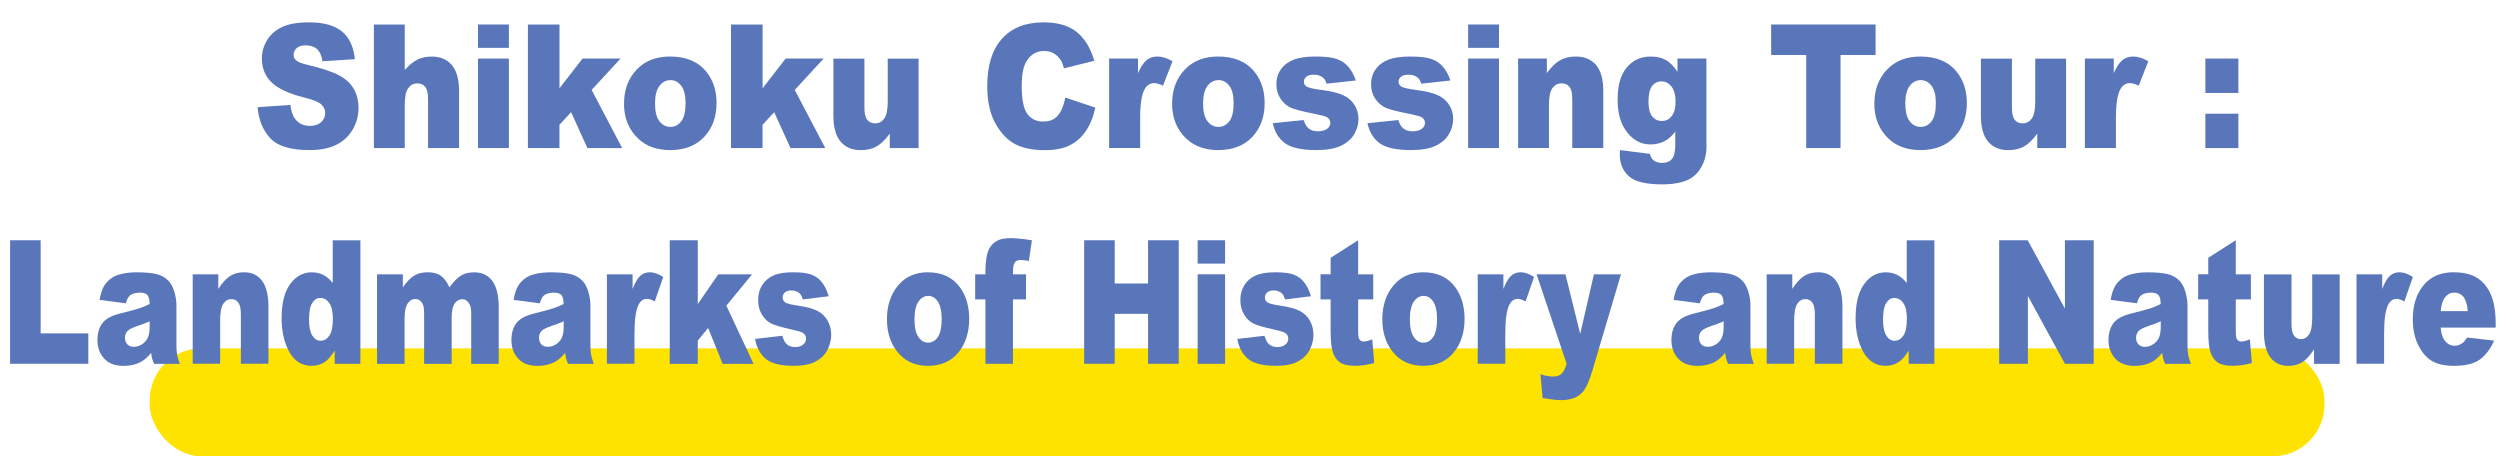 <?xml version="1.0" encoding="UTF-8"?>
<svg id="_レイヤー_2" data-name="レイヤー 2" xmlns="http://www.w3.org/2000/svg" viewBox="0 0 579.37 105.74">
  <defs>
    <style>
      .cls-1 {
        fill: #5976ba;
      }

      .cls-2 {
        fill: #fee300;
      }
    </style>
  </defs>
  <g id="_英語" data-name="英語">
    <g>
      <rect class="cls-2" x="34.69" y="80.74" width="504" height="25" rx="12" ry="12"/>
      <g>
        <path class="cls-1" d="M59.72,24.84l7.58-.53c.16,1.37.5,2.41,1,3.12.82,1.16,1.99,1.74,3.52,1.74,1.14,0,2.01-.3,2.63-.89s.92-1.28.92-2.06-.29-1.41-.88-1.99-1.95-1.14-4.08-1.66c-3.49-.87-5.98-2.03-7.47-3.48-1.5-1.45-2.25-3.29-2.25-5.53,0-1.47.38-2.86,1.15-4.17s1.92-2.34,3.46-3.09,3.65-1.12,6.34-1.12c3.29,0,5.8.68,7.53,2.04s2.76,3.53,3.08,6.49l-7.51.49c-.2-1.29-.62-2.23-1.26-2.81s-1.52-.88-2.65-.88c-.93,0-1.62.22-2.09.65s-.7.97-.7,1.59c0,.46.19.87.58,1.23.38.38,1.27.73,2.67,1.05,3.48.83,5.97,1.68,7.48,2.53s2.6,1.91,3.29,3.17,1.03,2.68,1.03,4.24c0,1.84-.46,3.53-1.37,5.08s-2.19,2.72-3.83,3.53-3.71,1.2-6.21,1.2c-4.38,0-7.42-.94-9.11-2.81s-2.64-4.26-2.87-7.15Z"/>
        <path class="cls-1" d="M86.65,5.68h7.15v10.55c.97-1.12,1.94-1.92,2.9-2.4s2.1-.72,3.41-.72c1.95,0,3.48.66,4.6,1.97s1.68,3.33,1.68,6.05v13.18h-7.19v-11.41c0-1.3-.22-2.22-.65-2.76s-1.04-.81-1.83-.81c-.87,0-1.57.36-2.11,1.09s-.81,2.04-.81,3.93v9.96h-7.15V5.68Z"/>
        <path class="cls-1" d="M110.78,5.68h7.15v5.41h-7.15v-5.41ZM110.78,13.57h7.15v20.74h-7.15V13.57Z"/>
        <path class="cls-1" d="M122.35,5.68h7.31v14.78l5.34-6.89h8.81l-6.7,7.27,7.08,13.48h-8.06l-3.78-8.32-2.7,2.92v5.39h-7.31V5.68Z"/>
        <path class="cls-1" d="M144.62,24c0-3.16.96-5.77,2.88-7.82s4.52-3.08,7.79-3.08c3.74,0,6.56,1.2,8.47,3.61,1.54,1.94,2.3,4.33,2.3,7.17,0,3.19-.95,5.8-2.86,7.84s-4.54,3.06-7.9,3.06c-3,0-5.43-.85-7.28-2.54-2.27-2.1-3.41-4.84-3.41-8.24ZM151.8,23.98c0,1.85.34,3.22,1.01,4.1s1.52,1.33,2.54,1.33,1.88-.44,2.54-1.31.99-2.27.99-4.2c0-1.8-.33-3.13-1-4.01s-1.49-1.32-2.48-1.32c-1.04,0-1.9.45-2.58,1.34s-1.02,2.25-1.02,4.07Z"/>
        <path class="cls-1" d="M169.42,5.68h7.31v14.78l5.34-6.89h8.81l-6.7,7.27,7.08,13.48h-8.06l-3.78-8.32-2.7,2.92v5.39h-7.31V5.68Z"/>
        <path class="cls-1" d="M212.88,34.32h-6.68v-3.36c-1,1.38-2,2.36-3.01,2.95s-2.26.88-3.74.88c-1.97,0-3.51-.65-4.63-1.96s-1.68-3.32-1.68-6.04v-13.2h7.19v11.41c0,1.3.22,2.23.65,2.77s1.04.82,1.83.82c.86,0,1.56-.36,2.1-1.09s.82-2.04.82-3.93v-9.98h7.15v20.74Z"/>
        <path class="cls-1" d="M246.86,22.6l6.98,2.34c-.47,2.17-1.21,3.99-2.21,5.45s-2.26,2.56-3.75,3.3-3.4,1.11-5.7,1.11c-2.8,0-5.09-.45-6.86-1.36s-3.31-2.5-4.6-4.77c-1.29-2.28-1.93-5.19-1.93-8.75,0-4.74,1.13-8.38,3.4-10.92,2.27-2.54,5.48-3.82,9.62-3.82,3.25,0,5.8.73,7.66,2.19s3.24,3.7,4.14,6.72l-7.03,1.74c-.25-.87-.5-1.51-.77-1.91-.45-.68-.99-1.2-1.63-1.56s-1.37-.55-2.16-.55c-1.8,0-3.19.81-4.15,2.42-.73,1.2-1.09,3.08-1.09,5.64,0,3.17.43,5.35,1.3,6.53s2.09,1.77,3.66,1.77,2.67-.48,3.45-1.43,1.34-2.33,1.7-4.14Z"/>
        <path class="cls-1" d="M257.03,13.57h6.7v3.4c.64-1.47,1.31-2.48,2-3.04s1.53-.83,2.54-.83,2.21.36,3.46,1.09l-2.21,5.66c-.84-.39-1.51-.59-2-.59-.94,0-1.66.43-2.18,1.29-.74,1.21-1.11,3.48-1.11,6.8v6.95h-7.19V13.57Z"/>
        <path class="cls-1" d="M271.64,24c0-3.16.96-5.77,2.88-7.82s4.52-3.08,7.79-3.08c3.74,0,6.56,1.2,8.47,3.61,1.54,1.94,2.3,4.33,2.3,7.17,0,3.19-.95,5.8-2.86,7.84-1.9,2.04-4.54,3.06-7.9,3.06-3,0-5.43-.85-7.28-2.54-2.27-2.1-3.41-4.84-3.41-8.24ZM278.81,23.98c0,1.85.34,3.22,1.01,4.1s1.52,1.33,2.54,1.33,1.88-.44,2.54-1.31.99-2.27.99-4.2c0-1.8-.33-3.13-1-4.01s-1.49-1.32-2.48-1.32c-1.04,0-1.9.45-2.58,1.34s-1.02,2.25-1.02,4.07Z"/>
        <path class="cls-1" d="M295.01,28.55l7.1-.74c.29.94.7,1.61,1.23,2.01s1.23.61,2.11.61c.96,0,1.71-.23,2.23-.68.41-.34.62-.76.62-1.27,0-.57-.27-1.01-.81-1.33-.39-.22-1.41-.49-3.08-.82-2.48-.48-4.21-.93-5.18-1.34s-1.78-1.1-2.44-2.08-.99-2.09-.99-3.34c0-1.37.36-2.54,1.07-3.53s1.7-1.73,2.95-2.21c1.25-.49,2.94-.73,5.04-.73,2.23,0,3.87.19,4.93.57s1.95.96,2.65,1.76,1.3,1.87,1.77,3.22l-6.79.74c-.18-.66-.47-1.15-.88-1.46-.56-.42-1.24-.62-2.04-.62s-1.4.16-1.77.48-.55.71-.55,1.16c0,.51.23.89.7,1.15.47.26,1.49.49,3.06.7,2.38.3,4.15.71,5.31,1.25s2.05,1.29,2.66,2.28.92,2.07.92,3.26-.33,2.36-.98,3.49-1.68,2.03-3.08,2.7-3.31,1-5.72,1c-3.41,0-5.84-.54-7.29-1.62s-2.38-2.62-2.79-4.61Z"/>
        <path class="cls-1" d="M316.95,28.55l7.1-.74c.29.94.7,1.61,1.23,2.01s1.23.61,2.11.61c.96,0,1.71-.23,2.23-.68.41-.34.62-.76.62-1.27,0-.57-.27-1.01-.81-1.33-.39-.22-1.41-.49-3.08-.82-2.48-.48-4.21-.93-5.18-1.34s-1.78-1.1-2.44-2.08-.99-2.09-.99-3.34c0-1.37.36-2.54,1.07-3.53s1.7-1.73,2.95-2.21c1.25-.49,2.94-.73,5.04-.73,2.23,0,3.87.19,4.93.57s1.95.96,2.65,1.76,1.3,1.87,1.77,3.22l-6.79.74c-.18-.66-.47-1.15-.88-1.46-.56-.42-1.24-.62-2.04-.62s-1.4.16-1.77.48-.55.71-.55,1.16c0,.51.23.89.7,1.15.47.26,1.49.49,3.06.7,2.38.3,4.15.71,5.31,1.25s2.05,1.29,2.66,2.28.92,2.07.92,3.26-.33,2.36-.98,3.49-1.68,2.03-3.08,2.7-3.31,1-5.72,1c-3.41,0-5.84-.54-7.29-1.62s-2.38-2.62-2.79-4.61Z"/>
        <path class="cls-1" d="M340.24,5.68h7.15v5.41h-7.15v-5.41ZM340.24,13.57h7.15v20.74h-7.15V13.57Z"/>
        <path class="cls-1" d="M351.82,13.57h6.66v3.38c1-1.38,2-2.37,3.02-2.96s2.26-.89,3.73-.89c1.98,0,3.53.65,4.65,1.96s1.68,3.33,1.68,6.06v13.18h-7.19v-11.41c0-1.3-.22-2.22-.65-2.76s-1.04-.81-1.83-.81c-.87,0-1.57.36-2.11,1.09s-.81,2.04-.81,3.93v9.96h-7.15V13.57Z"/>
        <path class="cls-1" d="M388.76,13.57h6.7v19.59l.02.92c0,1.3-.25,2.54-.75,3.72s-1.16,2.13-1.99,2.86-1.88,1.26-3.15,1.58-2.73.49-4.37.49c-3.75,0-6.33-.62-7.73-1.88s-2.1-2.92-2.1-5.02c0-.26.01-.61.04-1.05l6.94.88c.18.72.45,1.21.81,1.48.53.4,1.19.61,1.99.61,1.03,0,1.8-.31,2.31-.92s.76-1.68.76-3.2v-3.14c-.7.92-1.41,1.59-2.11,2.01-1.1.65-2.29.98-3.57.98-2.5,0-4.51-1.21-6.05-3.63-1.09-1.72-1.63-3.99-1.63-6.82,0-3.23.7-5.69,2.11-7.38s3.25-2.54,5.52-2.54c1.45,0,2.65.27,3.59.82s1.83,1.45,2.65,2.71v-3.07ZM382.03,23.63c0,1.5.29,2.61.86,3.33s1.33,1.08,2.27,1.08,1.64-.37,2.24-1.12.91-1.88.91-3.39-.32-2.67-.95-3.47-1.41-1.2-2.32-1.2-1.64.37-2.19,1.1-.82,1.96-.82,3.66Z"/>
        <path class="cls-1" d="M410.45,5.68h24.21v7.07h-8.12v21.56h-7.96V12.75h-8.12v-7.07Z"/>
        <path class="cls-1" d="M434.38,24c0-3.16.96-5.77,2.88-7.82s4.52-3.08,7.79-3.08c3.74,0,6.56,1.2,8.47,3.61,1.54,1.94,2.3,4.33,2.3,7.17,0,3.19-.95,5.8-2.86,7.84s-4.54,3.06-7.9,3.06c-3,0-5.43-.85-7.28-2.54-2.27-2.1-3.41-4.84-3.41-8.24ZM441.55,23.98c0,1.85.34,3.22,1.01,4.1s1.52,1.33,2.54,1.33,1.88-.44,2.54-1.31.99-2.27.99-4.2c0-1.8-.33-3.13-1-4.01s-1.49-1.32-2.48-1.32c-1.04,0-1.9.45-2.58,1.34s-1.02,2.25-1.02,4.07Z"/>
        <path class="cls-1" d="M478.81,34.32h-6.68v-3.36c-1,1.38-2,2.36-3.01,2.95s-2.26.88-3.74.88c-1.97,0-3.51-.65-4.63-1.96s-1.68-3.32-1.68-6.04v-13.2h7.19v11.41c0,1.3.22,2.23.65,2.77s1.04.82,1.83.82c.86,0,1.56-.36,2.1-1.09s.82-2.04.82-3.93v-9.98h7.15v20.74Z"/>
        <path class="cls-1" d="M483.16,13.57h6.7v3.4c.64-1.47,1.31-2.48,2-3.04s1.53-.83,2.54-.83,2.21.36,3.46,1.09l-2.21,5.66c-.84-.39-1.51-.59-2-.59-.94,0-1.66.43-2.18,1.29-.74,1.21-1.11,3.48-1.11,6.8v6.95h-7.19V13.57Z"/>
        <path class="cls-1" d="M511.09,13.57h7.65v7.97h-7.65v-7.97ZM511.09,26.35h7.65v7.97h-7.65v-7.97Z"/>
        <path class="cls-1" d="M2.34,55.68h7.08v21.58h11.05v7.05H2.34v-28.63Z"/>
        <path class="cls-1" d="M29.16,70.29l-6.08-.8c.23-1.33.56-2.37.99-3.13.43-.76,1.05-1.42,1.87-1.98.58-.4,1.39-.72,2.41-.94,1.02-.22,2.12-.33,3.31-.33,1.91,0,3.44.13,4.59.4s2.12.82,2.89,1.67c.54.59.97,1.42,1.28,2.49s.47,2.1.47,3.08v9.16c0,.98.05,1.74.15,2.29.1.55.31,1.26.65,2.12h-5.97c-.24-.53-.4-.94-.47-1.22-.07-.28-.15-.72-.22-1.32-.83,1-1.66,1.72-2.48,2.15-1.12.57-2.43.86-3.92.86-1.98,0-3.48-.57-4.51-1.72-1.03-1.15-1.54-2.56-1.54-4.24,0-1.58.37-2.87,1.11-3.89.74-1.02,2.1-1.77,4.09-2.27,2.39-.6,3.93-1.02,4.64-1.26.71-.24,1.46-.56,2.25-.95,0-.98-.16-1.66-.48-2.05-.32-.39-.89-.59-1.7-.59-1.04,0-1.82.21-2.34.62-.41.33-.73.94-.98,1.84ZM34.67,74.47c-.88.39-1.79.74-2.73,1.04-1.29.43-2.11.85-2.45,1.27-.35.43-.53.92-.53,1.46,0,.62.17,1.14.52,1.53.35.4.86.6,1.54.6s1.37-.21,1.98-.64,1.04-.95,1.3-1.57c.25-.62.38-1.42.38-2.41v-1.27Z"/>
        <path class="cls-1" d="M44.67,63.57h5.92v3.38c.89-1.38,1.78-2.37,2.69-2.96s2.01-.89,3.31-.89c1.76,0,3.14.65,4.13,1.96.99,1.31,1.49,3.33,1.49,6.06v13.18h-6.39v-11.41c0-1.3-.19-2.22-.58-2.76-.39-.54-.93-.81-1.62-.81-.77,0-1.4.36-1.88,1.09-.48.73-.72,2.04-.72,3.93v9.96h-6.36v-20.74Z"/>
        <path class="cls-1" d="M83.52,55.68v28.63h-5.95v-3.07c-.83,1.3-1.59,2.18-2.28,2.64-.92.6-1.94.9-3.06.9-2.26,0-3.99-1.07-5.18-3.22-1.19-2.15-1.79-4.76-1.79-7.83,0-3.44.66-6.07,1.98-7.89,1.32-1.82,2.99-2.73,5.02-2.73.99,0,1.89.21,2.7.62.81.42,1.52,1.04,2.15,1.88v-9.92h6.42ZM77.15,73.89c0-1.63-.28-2.84-.83-3.64-.55-.8-1.25-1.2-2.09-1.2-.74,0-1.36.38-1.86,1.15s-.75,2.06-.75,3.87c0,1.69.26,2.93.77,3.72s1.15,1.18,1.91,1.18c.81,0,1.49-.4,2.03-1.19.54-.79.81-2.09.81-3.89Z"/>
        <path class="cls-1" d="M87.42,63.57h5.94v3.03c.86-1.26,1.72-2.16,2.59-2.7s1.92-.8,3.15-.8c1.32,0,2.37.29,3.15.88.77.59,1.4,1.46,1.89,2.62,1-1.35,1.91-2.28,2.73-2.76.82-.49,1.84-.73,3.04-.73,1.78,0,3.17.66,4.17,1.98s1.5,3.39,1.5,6.2v13.03h-6.38v-11.82c0-.94-.15-1.63-.44-2.09-.43-.72-.96-1.07-1.59-1.07-.75,0-1.35.34-1.81,1.02s-.69,1.76-.69,3.26v10.7h-6.38v-11.43c0-.91-.04-1.53-.13-1.86-.14-.52-.37-.94-.71-1.26s-.73-.48-1.18-.48c-.73,0-1.33.34-1.8,1.04s-.71,1.82-.71,3.4v10.59h-6.38v-20.74Z"/>
        <path class="cls-1" d="M125.1,70.29l-6.08-.8c.23-1.33.56-2.37.99-3.13.43-.76,1.05-1.42,1.87-1.98.58-.4,1.39-.72,2.41-.94,1.02-.22,2.12-.33,3.31-.33,1.91,0,3.44.13,4.59.4s2.12.82,2.89,1.67c.54.59.97,1.42,1.28,2.49s.47,2.1.47,3.08v9.16c0,.98.05,1.74.15,2.29.1.55.31,1.26.65,2.12h-5.97c-.24-.53-.4-.94-.47-1.22-.07-.28-.15-.72-.22-1.32-.83,1-1.66,1.72-2.48,2.15-1.12.57-2.43.86-3.92.86-1.98,0-3.48-.57-4.51-1.72-1.03-1.15-1.54-2.56-1.54-4.24,0-1.58.37-2.87,1.11-3.89.74-1.02,2.1-1.77,4.09-2.27,2.39-.6,3.93-1.02,4.64-1.26.71-.24,1.46-.56,2.25-.95,0-.98-.16-1.66-.48-2.05-.32-.39-.89-.59-1.7-.59-1.04,0-1.82.21-2.34.62-.41.33-.73.94-.98,1.84ZM130.62,74.47c-.88.39-1.79.74-2.73,1.04-1.29.43-2.11.85-2.45,1.27-.35.43-.53.92-.53,1.46,0,.62.17,1.14.52,1.53.35.4.86.6,1.54.6s1.37-.21,1.98-.64,1.04-.95,1.3-1.57c.25-.62.38-1.42.38-2.41v-1.27Z"/>
        <path class="cls-1" d="M140.65,63.57h5.95v3.4c.57-1.47,1.16-2.48,1.77-3.04s1.36-.83,2.26-.83,1.96.36,3.08,1.09l-1.97,5.66c-.75-.39-1.34-.59-1.78-.59-.83,0-1.48.43-1.94,1.29-.66,1.21-.98,3.48-.98,6.8v6.95h-6.39v-20.74Z"/>
        <path class="cls-1" d="M155.21,55.68h6.5v14.78l4.75-6.89h7.83l-5.95,7.27,6.3,13.48h-7.17l-3.36-8.31-2.4,2.92v5.39h-6.5v-28.63Z"/>
        <path class="cls-1" d="M174.99,78.55l6.31-.74c.26.94.62,1.61,1.09,2.01s1.09.61,1.88.61c.85,0,1.52-.23,1.98-.68.36-.34.55-.76.55-1.27,0-.57-.24-1.01-.72-1.33-.34-.22-1.26-.49-2.73-.82-2.21-.48-3.74-.93-4.6-1.34s-1.58-1.1-2.17-2.08c-.59-.98-.88-2.09-.88-3.34,0-1.37.32-2.54.95-3.53.64-.99,1.51-1.73,2.62-2.21,1.11-.49,2.61-.73,4.48-.73,1.98,0,3.44.19,4.38.57.94.38,1.73.96,2.36,1.76.63.79,1.15,1.87,1.57,3.22l-6.03.74c-.16-.66-.42-1.15-.78-1.46-.5-.42-1.1-.62-1.81-.62s-1.24.16-1.57.48c-.33.32-.49.71-.49,1.16,0,.51.21.89.62,1.15.42.26,1.32.49,2.72.7,2.11.3,3.69.71,4.72,1.25,1.03.53,1.82,1.29,2.37,2.28s.82,2.08.82,3.26-.29,2.36-.87,3.49-1.49,2.03-2.73,2.7c-1.25.67-2.94,1-5.09,1-3.03,0-5.19-.54-6.48-1.62-1.29-1.08-2.11-2.62-2.48-4.61Z"/>
        <path class="cls-1" d="M205.55,74c0-3.16.85-5.77,2.56-7.82,1.71-2.05,4.02-3.08,6.92-3.08,3.32,0,5.83,1.2,7.53,3.61,1.36,1.94,2.05,4.33,2.05,7.17,0,3.19-.85,5.8-2.54,7.84-1.69,2.04-4.03,3.06-7.02,3.06-2.67,0-4.82-.85-6.47-2.54-2.02-2.1-3.03-4.84-3.03-8.24ZM211.93,73.98c0,1.85.3,3.22.9,4.1.6.89,1.35,1.33,2.26,1.33s1.67-.44,2.26-1.31c.59-.87.88-2.27.88-4.2,0-1.8-.3-3.13-.89-4.01s-1.33-1.32-2.2-1.32c-.93,0-1.69.45-2.3,1.34-.6.89-.91,2.25-.91,4.07Z"/>
        <path class="cls-1" d="M234.75,63.57h3.03v5.82h-3.03v14.92h-6.38v-14.92h-2.38v-5.82h2.38v-.94c0-.85.07-1.78.22-2.79.15-1.02.42-1.85.82-2.49.4-.64.96-1.17,1.69-1.56.72-.4,1.78-.6,3.18-.6,1.11,0,2.73.16,4.86.49l-.7,4.8c-.76-.16-1.38-.23-1.84-.23-.57,0-.98.12-1.23.36s-.43.62-.53,1.14c-.05.29-.08.89-.08,1.82Z"/>
        <path class="cls-1" d="M251.25,55.68h7.08v10.02h7.73v-10.02h7.11v28.63h-7.11v-11.58h-7.73v11.58h-7.08v-28.63Z"/>
        <path class="cls-1" d="M277.55,55.68h6.36v5.41h-6.36v-5.41ZM277.55,63.57h6.36v20.74h-6.36v-20.74Z"/>
        <path class="cls-1" d="M286.74,78.55l6.31-.74c.26.94.62,1.61,1.09,2.01s1.09.61,1.88.61c.85,0,1.52-.23,1.98-.68.36-.34.55-.76.55-1.27,0-.57-.24-1.01-.72-1.33-.34-.22-1.26-.49-2.73-.82-2.21-.48-3.74-.93-4.6-1.34-.86-.41-1.58-1.1-2.17-2.08-.59-.98-.88-2.09-.88-3.34,0-1.37.32-2.54.95-3.53.64-.99,1.51-1.73,2.63-2.21,1.11-.49,2.61-.73,4.48-.73,1.98,0,3.44.19,4.38.57.94.38,1.73.96,2.36,1.76.63.79,1.15,1.87,1.57,3.22l-6.03.74c-.16-.66-.42-1.15-.78-1.46-.5-.42-1.11-.62-1.81-.62s-1.24.16-1.57.48c-.33.32-.49.71-.49,1.16,0,.51.21.89.62,1.15.42.26,1.32.49,2.72.7,2.11.3,3.69.71,4.72,1.25,1.03.53,1.82,1.29,2.37,2.28s.82,2.08.82,3.26-.29,2.36-.87,3.49-1.49,2.03-2.73,2.7c-1.25.67-2.94,1-5.09,1-3.03,0-5.19-.54-6.48-1.62-1.29-1.08-2.11-2.62-2.48-4.61Z"/>
        <path class="cls-1" d="M314.75,55.68v7.89h3.5v5.82h-3.5v7.35c0,.88.07,1.47.2,1.75.21.44.57.66,1.09.66.47,0,1.12-.17,1.97-.51l.47,5.49c-1.57.43-3.04.64-4.41.64-1.58,0-2.75-.25-3.5-.76s-1.3-1.28-1.66-2.31-.54-2.71-.54-5.02v-7.3h-2.34v-5.82h2.34v-3.81l6.38-4.08Z"/>
        <path class="cls-1" d="M320.35,74c0-3.16.85-5.77,2.56-7.82,1.71-2.05,4.02-3.08,6.92-3.08,3.32,0,5.83,1.2,7.53,3.61,1.36,1.94,2.05,4.33,2.05,7.17,0,3.19-.85,5.8-2.54,7.84-1.69,2.04-4.03,3.06-7.02,3.06-2.67,0-4.82-.85-6.47-2.54-2.02-2.1-3.03-4.84-3.03-8.24ZM326.73,73.98c0,1.85.3,3.22.9,4.1.6.89,1.35,1.33,2.26,1.33s1.67-.44,2.26-1.31c.59-.87.88-2.27.88-4.2,0-1.8-.3-3.13-.89-4.01s-1.33-1.32-2.2-1.32c-.93,0-1.69.45-2.3,1.34-.6.89-.91,2.25-.91,4.07Z"/>
        <path class="cls-1" d="M342.46,63.57h5.95v3.4c.57-1.47,1.16-2.48,1.77-3.04s1.36-.83,2.26-.83,1.96.36,3.08,1.09l-1.97,5.66c-.75-.39-1.34-.59-1.78-.59-.83,0-1.48.43-1.94,1.29-.66,1.21-.98,3.48-.98,6.8v6.95h-6.39v-20.74Z"/>
        <path class="cls-1" d="M356.08,63.57h6.71l3.42,13.81,3.18-13.81h6.27l-6.58,22.16c-.75,2.53-1.51,4.23-2.29,5.12-1.1,1.25-2.79,1.88-5.04,1.88-.92,0-2.33-.16-4.25-.47l-.5-5.55c.92.36,1.94.55,3.06.55.75,0,1.36-.21,1.82-.65.46-.43.86-1.2,1.18-2.31l-6.96-20.74Z"/>
        <path class="cls-1" d="M393.93,70.29l-6.08-.8c.23-1.33.56-2.37.99-3.13.43-.76,1.05-1.42,1.87-1.98.58-.4,1.38-.72,2.41-.94,1.02-.22,2.12-.33,3.31-.33,1.91,0,3.44.13,4.59.4s2.12.82,2.89,1.67c.54.59.97,1.42,1.28,2.49s.47,2.1.47,3.08v9.16c0,.98.05,1.74.15,2.29.1.55.31,1.26.65,2.12h-5.97c-.24-.53-.4-.94-.47-1.22-.07-.28-.15-.72-.22-1.32-.83,1-1.66,1.72-2.48,2.15-1.12.57-2.43.86-3.92.86-1.98,0-3.48-.57-4.51-1.72-1.03-1.15-1.54-2.56-1.54-4.24,0-1.58.37-2.87,1.11-3.89.74-1.02,2.1-1.77,4.09-2.27,2.38-.6,3.93-1.02,4.64-1.26.71-.24,1.46-.56,2.25-.95,0-.98-.16-1.66-.48-2.05-.32-.39-.89-.59-1.7-.59-1.04,0-1.82.21-2.34.62-.41.33-.73.94-.98,1.84ZM399.44,74.47c-.88.39-1.79.74-2.73,1.04-1.29.43-2.11.85-2.45,1.27-.35.43-.53.92-.53,1.46,0,.62.17,1.14.52,1.53.35.4.86.6,1.54.6s1.37-.21,1.98-.64,1.04-.95,1.3-1.57c.25-.62.38-1.42.38-2.41v-1.27Z"/>
        <path class="cls-1" d="M409.44,63.57h5.92v3.38c.88-1.38,1.78-2.37,2.69-2.96s2.01-.89,3.31-.89c1.76,0,3.14.65,4.13,1.96.99,1.31,1.49,3.33,1.49,6.06v13.18h-6.39v-11.41c0-1.3-.19-2.22-.58-2.76-.39-.54-.93-.81-1.62-.81-.77,0-1.4.36-1.88,1.09-.48.73-.72,2.04-.72,3.93v9.96h-6.36v-20.74Z"/>
        <path class="cls-1" d="M448.29,55.68v28.63h-5.95v-3.07c-.83,1.3-1.59,2.18-2.28,2.64-.92.6-1.94.9-3.06.9-2.26,0-3.99-1.07-5.18-3.22-1.19-2.15-1.79-4.76-1.79-7.83,0-3.44.66-6.07,1.98-7.89,1.32-1.82,2.99-2.73,5.02-2.73.99,0,1.89.21,2.7.62.81.42,1.52,1.04,2.15,1.88v-9.92h6.42ZM441.92,73.89c0-1.63-.28-2.84-.83-3.64-.55-.8-1.25-1.2-2.09-1.2-.74,0-1.36.38-1.86,1.15s-.75,2.06-.75,3.87c0,1.69.26,2.93.77,3.72s1.15,1.18,1.91,1.18c.81,0,1.49-.4,2.03-1.19.54-.79.81-2.09.81-3.89Z"/>
        <path class="cls-1" d="M463.31,55.68h6.61l8.62,15.84v-15.84h6.67v28.63h-6.67l-8.58-15.72v15.72h-6.66v-28.63Z"/>
        <path class="cls-1" d="M495.22,70.29l-6.08-.8c.23-1.33.56-2.37.99-3.13.43-.76,1.05-1.42,1.87-1.98.58-.4,1.38-.72,2.41-.94,1.02-.22,2.12-.33,3.31-.33,1.91,0,3.44.13,4.59.4s2.12.82,2.89,1.67c.54.59.97,1.42,1.28,2.49s.47,2.1.47,3.08v9.16c0,.98.05,1.74.15,2.29.1.55.31,1.26.65,2.12h-5.97c-.24-.53-.4-.94-.47-1.22-.07-.28-.15-.72-.22-1.32-.83,1-1.66,1.72-2.48,2.15-1.12.57-2.43.86-3.92.86-1.98,0-3.48-.57-4.51-1.72-1.03-1.15-1.54-2.56-1.54-4.24,0-1.58.37-2.87,1.11-3.89.74-1.02,2.1-1.77,4.09-2.27,2.38-.6,3.93-1.02,4.64-1.26.71-.24,1.46-.56,2.25-.95,0-.98-.16-1.66-.48-2.05-.32-.39-.89-.59-1.7-.59-1.04,0-1.82.21-2.34.62-.41.33-.73.94-.98,1.84ZM500.74,74.47c-.88.39-1.79.74-2.73,1.04-1.29.43-2.11.85-2.45,1.27-.35.43-.53.92-.53,1.46,0,.62.17,1.14.52,1.53.35.4.86.6,1.54.6s1.37-.21,1.98-.64,1.04-.95,1.3-1.57c.25-.62.38-1.42.38-2.41v-1.27Z"/>
        <path class="cls-1" d="M518.14,55.68v7.89h3.5v5.82h-3.5v7.35c0,.88.07,1.47.2,1.75.21.44.57.66,1.09.66.47,0,1.12-.17,1.97-.51l.47,5.49c-1.57.43-3.04.64-4.41.64-1.58,0-2.75-.25-3.5-.76s-1.3-1.28-1.66-2.31-.54-2.71-.54-5.02v-7.3h-2.34v-5.82h2.34v-3.81l6.38-4.08Z"/>
        <path class="cls-1" d="M542.21,84.32h-5.94v-3.36c-.89,1.38-1.78,2.36-2.68,2.95-.9.59-2.01.88-3.32.88-1.75,0-3.12-.65-4.12-1.96-1-1.31-1.49-3.32-1.49-6.04v-13.2h6.39v11.41c0,1.3.19,2.23.58,2.77.38.55.93.82,1.62.82.76,0,1.38-.36,1.87-1.09s.73-2.04.73-3.93v-9.98h6.36v20.74Z"/>
        <path class="cls-1" d="M546.12,63.57h5.95v3.4c.57-1.47,1.16-2.48,1.77-3.04s1.36-.83,2.26-.83,1.96.36,3.08,1.09l-1.97,5.66c-.75-.39-1.34-.59-1.78-.59-.83,0-1.48.43-1.94,1.29-.66,1.21-.98,3.48-.98,6.8v6.95h-6.39v-20.74Z"/>
        <path class="cls-1" d="M578.37,75.92h-12.75c.11,1.28.39,2.23.83,2.85.61.9,1.42,1.35,2.41,1.35.62,0,1.22-.2,1.78-.59.34-.25.71-.68,1.11-1.31l6.27.72c-.96,2.08-2.12,3.58-3.47,4.48-1.35.91-3.3,1.36-5.83,1.36-2.2,0-3.93-.39-5.19-1.16-1.26-.77-2.3-2-3.13-3.69s-1.24-3.67-1.24-5.95c0-3.24.83-5.87,2.49-7.87,1.66-2,3.96-3.01,6.88-3.01,2.38,0,4.25.45,5.62,1.35s2.42,2.2,3.14,3.91,1.08,3.93,1.08,6.66v.9ZM571.9,72.11c-.12-1.54-.46-2.64-.99-3.3-.54-.66-1.24-1-2.12-1-1.01,0-1.82.5-2.42,1.5-.39.62-.63,1.56-.73,2.79h6.27Z"/>
      </g>
    </g>
  </g>
</svg>